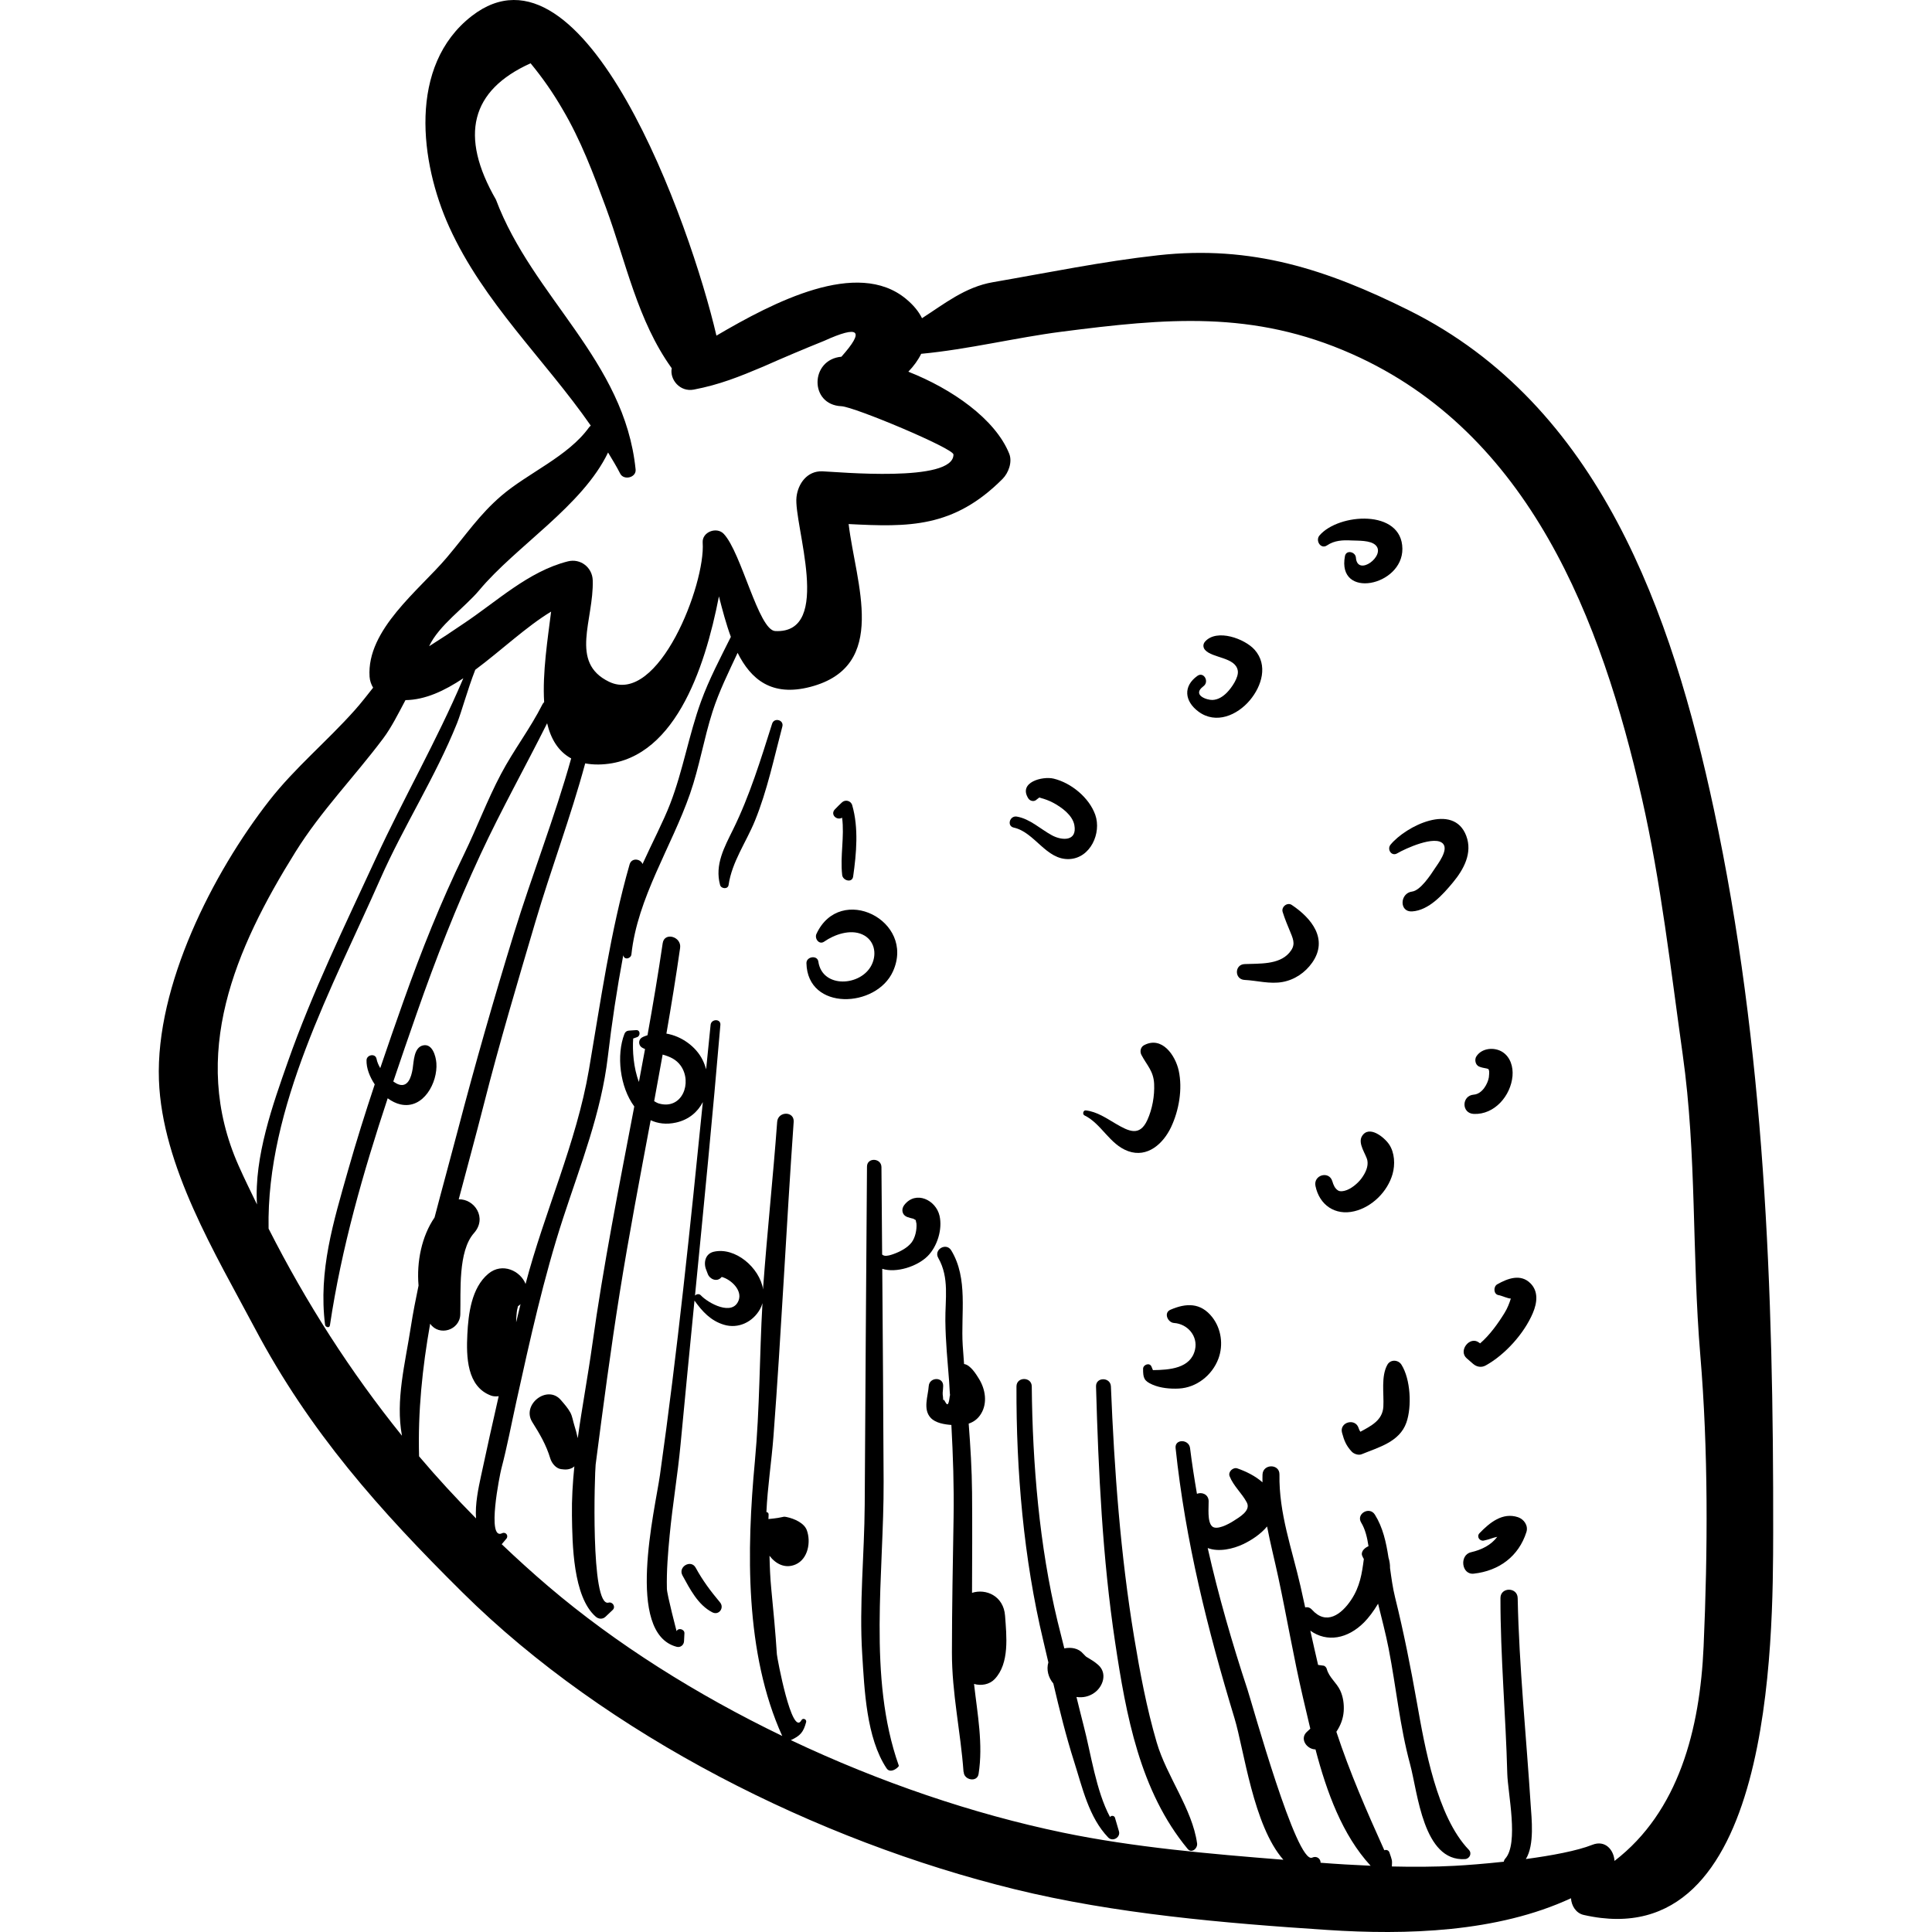 <?xml version="1.0" encoding="iso-8859-1"?>
<!-- Generator: Adobe Illustrator 19.0.0, SVG Export Plug-In . SVG Version: 6.00 Build 0)  -->
<svg version="1.1" id="Layer_1" xmlns="http://www.w3.org/2000/svg" xmlns:xlink="http://www.w3.org/1999/xlink" x="0px" y="0px"
	 viewBox="0 0 109.559 109.559" style="enable-background:new 0 0 109.559 109.559;" xml:space="preserve">
<g>
	<g>
		<g>
			<path d="M97.192,45.907c-2.387-11.148-6.489-22.925-17.282-28.302c-4.677-2.33-8.921-3.716-14.231-3.13
				c-3.153,0.348-6.251,0.989-9.374,1.528c-1.584,0.273-2.774,1.244-4.02,2.042c-0.181-0.37-0.475-0.739-0.911-1.099
				c-2.763-2.284-7.49,0.176-10.747,2.087c-1.478-6.36-7.473-23.094-13.876-18.124c-3.632,2.818-2.928,8.322-1.278,11.958
				c1.949,4.295,5.414,7.51,8.029,11.27c-0.032,0.031-0.068,0.055-0.096,0.093c-1.183,1.655-3.477,2.591-4.99,3.896
				c-1.236,1.066-1.973,2.184-3.085,3.498c-1.556,1.837-4.551,4.086-4.373,6.75c0.016,0.232,0.091,0.44,0.201,0.623
				c-0.342,0.433-0.679,0.869-1.038,1.272c-1.567,1.76-3.397,3.27-4.849,5.129c-3.208,4.109-6.452,10.499-6.259,15.845
				c0.177,4.899,3.211,9.874,5.445,14.089c3.108,5.864,7.047,10.296,11.772,14.975c8.193,8.114,20.155,14.089,31.294,16.823
				c5.704,1.4,11.899,1.929,17.753,2.313c4.462,0.293,9.619,0.146,13.81-1.798c0.026,0.425,0.281,0.846,0.72,0.946
				c10.717,2.445,10.736-15.506,10.746-21.681C100.574,73.166,100.08,59.397,97.192,45.907z M27.177,33.47
				c2.086-2.5,5.853-4.778,7.305-7.81c0.236,0.395,0.479,0.785,0.688,1.198c0.203,0.4,0.921,0.228,0.874-0.237
				c-0.631-6.192-5.831-9.746-7.921-15.302c-2.085-3.623-1.43-6.2,1.965-7.73c0.675,0.816,1.278,1.683,1.809,2.601
				c1.032,1.74,1.757,3.667,2.455,5.558c1.158,3.141,1.794,6.429,3.74,9.135c-0.125,0.635,0.465,1.36,1.251,1.21
				c1.459-0.278,2.584-0.732,3.928-1.299c1.146-0.508,2.301-0.997,3.464-1.465c1.993-0.904,2.32-0.604,0.979,0.9
				c-1.78,0.158-1.829,2.727,0,2.807c0.73,0.032,6.351,2.39,6.354,2.736c0.018,1.618-6.605,0.983-7.441,0.955
				c-0.853-0.028-1.374,0.696-1.46,1.46c-0.173,1.537,2.104,7.758-1.205,7.599c-0.95-0.045-1.912-4.439-2.918-5.51
				c-0.399-0.425-1.24-0.114-1.197,0.496c0.166,2.352-2.503,9.248-5.313,7.887c-2.266-1.098-0.854-3.502-0.922-5.75
				c-0.022-0.732-0.694-1.256-1.411-1.075c-2.251,0.568-4.046,2.294-5.955,3.557c-0.621,0.426-1.25,0.839-1.887,1.24
				c-0.009,0.005-0.015,0.008-0.024,0.013C24.887,35.457,26.368,34.439,27.177,33.47z M13.529,66.098
				c-2.794-6.292-0.196-12.302,3.227-17.789c1.459-2.338,3.326-4.236,4.973-6.433c0.467-0.624,0.856-1.407,1.264-2.174
				c1.123-0.015,2.213-0.527,3.28-1.24c-0.011,0.026-0.023,0.058-0.034,0.083c-1.482,3.475-3.346,6.707-4.927,10.134
				c-1.752,3.797-3.6,7.584-4.989,11.533c-0.845,2.401-1.917,5.394-1.75,8.089C14.22,67.572,13.861,66.847,13.529,66.098z
				 M23.302,75.215c-0.331,2.141-0.88,4.183-0.508,6.201c-2.917-3.619-5.423-7.526-7.563-11.743
				c-0.132-6.887,3.636-13.709,6.332-19.822c1.326-3.006,3.135-5.798,4.356-8.843c0.259-0.646,0.583-1.876,1.032-3.026
				c1.466-1.09,2.892-2.447,4.301-3.299c-0.189,1.525-0.499,3.472-0.394,5.136c-0.036,0.029-0.069,0.068-0.095,0.12
				c-0.695,1.378-1.637,2.596-2.356,3.959c-0.777,1.471-1.362,3.04-2.089,4.537c-1.323,2.723-2.427,5.491-3.44,8.345
				c-0.448,1.261-0.887,2.523-1.315,3.789c-0.096-0.167-0.175-0.34-0.21-0.524c-0.064-0.329-0.559-0.239-0.568,0.077
				c-0.013,0.444,0.175,0.935,0.465,1.37c-0.536,1.614-1.047,3.236-1.513,4.876c-0.832,2.931-1.685,5.685-1.304,8.754
				c0.017,0.14,0.25,0.21,0.276,0.037c0.657-4.408,1.883-8.663,3.276-12.878c0.231,0.169,0.479,0.293,0.728,0.348
				c1.302,0.289,2.115-1.242,2.033-2.345c-0.029-0.384-0.224-1.132-0.766-1c-0.517,0.126-0.513,0.917-0.579,1.322
				c-0.078,0.48-0.276,1.139-0.882,0.855c-0.075-0.035-0.144-0.088-0.216-0.133c0.435-1.294,0.882-2.585,1.333-3.876
				c1.071-3.069,2.239-6.047,3.61-8.996c1.181-2.542,2.535-4.953,3.78-7.441c0.211,0.887,0.632,1.596,1.364,1.993
				c-0.932,3.341-2.221,6.604-3.242,9.918c-1.142,3.71-2.209,7.432-3.192,11.188c-0.429,1.641-0.885,3.282-1.314,4.928
				c-0.727,1.058-1.025,2.511-0.907,3.858C23.576,73.669,23.422,74.438,23.302,75.215z M26.995,86.106
				c-1.126-1.14-2.207-2.311-3.23-3.521c-0.073-2.523,0.185-5.03,0.628-7.521c0.508,0.736,1.684,0.37,1.709-0.529
				c0.037-1.287-0.141-3.578,0.777-4.611c0.765-0.861,0.022-1.944-0.866-1.913c0.476-1.806,0.971-3.604,1.426-5.393
				c0.881-3.47,1.905-6.896,2.918-10.329c0.888-3.008,2.01-5.97,2.828-8.999c0.231,0.042,0.48,0.066,0.755,0.063
				c4.259-0.06,6.029-5.415,6.829-9.534c0.196,0.768,0.406,1.562,0.676,2.297c-0.599,1.203-1.234,2.403-1.692,3.662
				c-0.692,1.901-1.017,3.905-1.748,5.801c-0.393,1.02-1.015,2.196-1.569,3.419c-0.111-0.303-0.62-0.373-0.733,0.02
				c-1.096,3.833-1.637,7.74-2.307,11.65c-0.71,4.145-2.529,8.074-3.592,12.142c-0.281-0.729-1.313-1.248-2.115-0.577
				c-0.955,0.8-1.13,2.278-1.187,3.436c-0.062,1.254-0.036,2.968,1.353,3.475c0.128,0.047,0.276,0.048,0.424,0.031
				c-0.346,1.521-0.686,3.042-1.011,4.567C27.135,84.366,26.933,85.294,26.995,86.106z M29.519,73.951
				c-0.085,0.342-0.165,0.687-0.248,1.032c0.004-0.089-0.001-0.18,0.007-0.268c0.017-0.187,0.024-0.393,0.079-0.572
				c0.011-0.035,0.015-0.056,0.019-0.077c0.019-0.008,0.045-0.023,0.086-0.057C29.484,73.99,29.499,73.97,29.519,73.951z
				 M74.887,105.632c0.007-0.223-0.216-0.411-0.476-0.291c-0.878,0.405-3.392-8.688-3.669-9.53
				c-0.872-2.644-1.646-5.316-2.256-8.026c0.63,0.242,1.447,0.05,2.019-0.223c0.466-0.223,0.988-0.564,1.348-1
				c0.182,0.956,0.426,1.905,0.637,2.887c0.485,2.261,0.867,4.538,1.393,6.791c0.134,0.573,0.274,1.177,0.421,1.79
				c-0.056,0.051-0.106,0.105-0.166,0.154c-0.475,0.398-0.039,1.017,0.461,1.021c0.632,2.406,1.519,4.856,3.126,6.597
				C76.768,105.76,75.815,105.705,74.887,105.632z M96.607,93.37c-0.207,4.694-1.412,9.363-5.052,12.158
				c-0.039-0.625-0.526-1.204-1.257-0.914c-0.864,0.343-2.306,0.611-3.771,0.808c0.505-0.8,0.321-2.342,0.275-3.061
				c-0.249-3.905-0.658-7.829-0.738-11.741c-0.013-0.627-0.976-0.63-0.977,0c-0.003,3.325,0.301,6.633,0.387,9.955
				c0.028,1.1,0.664,3.965-0.117,4.826c-0.046,0.051-0.071,0.111-0.079,0.172c-1.078,0.117-2.084,0.195-2.778,0.232
				c-1.167,0.063-2.369,0.067-3.571,0.038c0.021-0.38,0.019-0.321-0.135-0.785c-0.048-0.146-0.183-0.177-0.293-0.135
				c-1.017-2.254-1.959-4.414-2.719-6.718c0.228-0.342,0.385-0.725,0.416-1.163c0.027-0.399-0.029-0.816-0.199-1.181
				c-0.203-0.439-0.635-0.74-0.761-1.218c-0.021-0.081-0.099-0.176-0.188-0.188c-0.101-0.014-0.203-0.027-0.304-0.041
				c-0.149-0.647-0.3-1.294-0.441-1.943c0.953,0.684,2.124,0.458,3.045-0.467c0.261-0.262,0.545-0.639,0.797-1.062
				c0.206,0.843,0.431,1.683,0.597,2.535c0.435,2.227,0.627,4.385,1.221,6.579c0.434,1.605,0.737,5.518,3.111,5.37
				c0.264-0.017,0.41-0.327,0.218-0.527c-1.814-1.888-2.499-5.831-2.943-8.34c-0.358-2.022-0.746-3.987-1.241-5.981
				c-0.132-0.531-0.207-1.092-0.285-1.656c0.003-0.207-0.028-0.405-0.087-0.594c-0.133-0.867-0.319-1.715-0.773-2.438
				c-0.307-0.488-1.079-0.043-0.776,0.453c0.233,0.381,0.341,0.852,0.415,1.338c-0.096,0.043-0.184,0.096-0.273,0.19
				c-0.08,0.083-0.133,0.224-0.09,0.338c0.031,0.081,0.064,0.141,0.099,0.199c-0.108,0.826-0.219,1.567-0.719,2.317
				c-0.554,0.832-1.41,1.459-2.217,0.563c-0.124-0.137-0.263-0.165-0.391-0.137c-0.088-0.4-0.174-0.801-0.265-1.2
				c-0.483-2.118-1.23-4.13-1.193-6.334c0.01-0.62-0.935-0.616-0.961,0c-0.006,0.149-0.002,0.295-0.002,0.442
				c-0.407-0.361-0.935-0.619-1.422-0.788c-0.244-0.085-0.541,0.191-0.442,0.442c0.223,0.565,0.695,0.959,0.974,1.486
				c0.247,0.467-0.415,0.836-0.781,1.069c-0.264,0.168-0.927,0.521-1.181,0.292c-0.295-0.266-0.189-1.098-0.201-1.442
				c-0.013-0.385-0.393-0.52-0.663-0.407c-0.148-0.861-0.284-1.724-0.391-2.593c-0.063-0.514-0.876-0.529-0.82,0
				c0.555,5.262,1.81,10.275,3.342,15.326c0.54,1.782,1.064,6.089,2.77,8.019c-4.167-0.331-8.489-0.706-12.507-1.54
				c-5.071-1.053-10.385-2.857-15.424-5.244c0.539-0.247,0.714-0.449,0.868-1.023c0.042-0.156-0.184-0.258-0.264-0.111
				c-0.543,0.997-1.383-3.536-1.395-3.73c-0.08-1.256-0.2-2.49-0.321-3.745c-0.06-0.619-0.083-1.233-0.097-1.845
				c0.349,0.459,0.888,0.752,1.485,0.489c0.704-0.311,0.875-1.283,0.628-1.945c-0.151-0.405-0.712-0.651-1.128-0.738
				c-0.29-0.06-0.046,0.017-1.046,0.111c0-0.007,0-0.016,0-0.023c0-0.207,0.063-0.337-0.115-0.375c0.064-1.425,0.29-2.848,0.4-4.294
				c0.449-5.926,0.727-11.893,1.146-17.831c0.043-0.618-0.891-0.614-0.936,0c-0.23,3.128-0.566,6.245-0.794,9.372
				c-0.003,0.045,0.002,0.091-0.001,0.136c-0.2-1.248-1.591-2.427-2.805-2.142c-0.488,0.115-0.589,0.639-0.42,1.035
				c0.027,0.073,0.056,0.146,0.083,0.22c0.109,0.299,0.519,0.48,0.764,0.202c0.009-0.011,0.02-0.02,0.029-0.031
				c0.55,0.155,1.165,0.759,0.963,1.319c-0.339,0.938-1.732,0.17-2.15-0.276c-0.098-0.105-0.24-0.07-0.329,0.015
				c0.503-5.115,1.006-10.23,1.44-15.349c0.03-0.357-0.519-0.351-0.555,0c-0.085,0.838-0.169,1.68-0.254,2.52
				c-0.049-0.182-0.115-0.362-0.202-0.537c-0.372-0.752-1.191-1.345-2.05-1.489c0.281-1.615,0.545-3.234,0.777-4.858
				c0.092-0.643-0.891-0.923-0.987-0.272c-0.256,1.746-0.551,3.485-0.862,5.221c-0.105,0.038-0.212,0.07-0.312,0.128
				c-0.218,0.125-0.212,0.447,0,0.573c0.055,0.033,0.114,0.057,0.172,0.084c-0.113,0.622-0.23,1.243-0.347,1.865
				c-0.306-0.791-0.373-1.778-0.325-2.463c0.074-0.026,0.147-0.051,0.221-0.077c0.203-0.071,0.188-0.416-0.054-0.399
				c-0.138,0.01-0.276,0.02-0.415,0.029c-0.125,0.009-0.206,0.076-0.25,0.19c-0.461,1.191-0.262,3.002,0.56,4.111
				c-0.858,4.504-1.754,9.001-2.386,13.543c-0.241,1.727-0.573,3.495-0.82,5.267c-0.054-0.249-0.117-0.495-0.196-0.738
				c-0.076-0.237-0.106-0.498-0.228-0.722c-0.138-0.254-0.348-0.488-0.536-0.706c-0.766-0.889-2.239,0.265-1.62,1.25
				c0.424,0.675,0.789,1.289,1.022,2.063c0.079,0.263,0.314,0.567,0.608,0.608c0.255,0.036,0.443,0.038,0.671-0.088
				c0.036-0.02,0.057-0.049,0.087-0.072c-0.094,0.937-0.152,1.871-0.137,2.798c0.024,1.585,0.052,4.601,1.352,5.732
				c0.163,0.141,0.391,0.154,0.553,0c0.136-0.129,0.273-0.259,0.409-0.388c0.181-0.172-0.007-0.473-0.239-0.411
				c-1.041,0.276-0.781-7.444-0.731-7.829c0.421-3.248,0.85-6.51,1.366-9.743c0.522-3.273,1.145-6.527,1.754-9.784
				c0.409,0.188,0.886,0.255,1.437,0.133c0.729-0.162,1.232-0.604,1.521-1.161c-0.71,7.056-1.44,14.15-2.431,21.145
				c-0.28,1.977-1.989,8.984,0.951,9.744c0.214,0.055,0.403-0.102,0.414-0.315c0.008-0.151,0.015-0.301,0.023-0.452
				c0.011-0.228-0.345-0.336-0.444-0.12c0,0.001-0.541-2.056-0.55-2.401c-0.025-1.019,0.061-2.042,0.158-3.055
				c0.164-1.715,0.455-3.415,0.616-5.13c0.256-2.72,0.523-5.44,0.79-8.16c0.441,0.614,0.918,1.143,1.675,1.37
				c0.809,0.243,1.632-0.153,2.041-0.883c0.062-0.111,0.105-0.225,0.139-0.341c-0.171,2.987-0.15,5.975-0.429,8.956
				c-0.473,5.05-0.577,10.892,1.55,15.587c-4.849-2.341-9.427-5.216-13.26-8.481c-0.913-0.778-1.792-1.578-2.647-2.392
				c0.087-0.103,0.174-0.207,0.262-0.31c0.146-0.174-0.034-0.414-0.241-0.313c-0.892,0.435-0.125-3.344-0.042-3.659
				c0.333-1.267,0.573-2.55,0.856-3.831c0.768-3.478,1.544-7.002,2.65-10.389c0.982-3.007,2.162-5.972,2.532-9.137
				c0.224-1.914,0.517-3.846,0.876-5.764c0.001,0.005,0.001,0.009,0.002,0.014c0.06,0.278,0.434,0.182,0.46-0.062
				c0.34-3.199,2.277-6.097,3.324-9.106c0.531-1.527,0.784-3.12,1.276-4.656c0.367-1.146,0.91-2.237,1.422-3.336
				c0.754,1.507,1.934,2.501,4.12,1.932c4.497-1.17,2.573-5.896,2.176-9.235c3.394,0.175,5.948,0.23,8.727-2.558
				c0.339-0.34,0.569-0.961,0.379-1.433c-0.792-1.967-3.249-3.677-5.721-4.648c0.306-0.316,0.554-0.658,0.73-1.015
				c2.635-0.246,5.386-0.922,7.937-1.25c5.963-0.768,10.873-1.236,16.494,1.262c10.074,4.478,14.137,15.066,16.44,25.202
				c1.088,4.79,1.629,9.671,2.313,14.528c0.802,5.691,0.516,11.312,0.996,17.027C96.875,82.237,96.846,87.948,96.607,93.37z
				 M37.371,62.579c-0.102-0.028-0.186-0.085-0.275-0.134c0.163-0.88,0.323-1.761,0.481-2.642c0.396,0.112,0.768,0.265,1.028,0.635
				C39.274,61.394,38.686,62.947,37.371,62.579z"/>
			<path d="M55.121,90.326c0.008-1.896,0.018-3.792,0.002-5.688c-0.011-1.308-0.092-2.609-0.191-3.908
				c0.28-0.095,0.525-0.265,0.707-0.569c0.365-0.608,0.239-1.379-0.118-1.961c-0.147-0.24-0.489-0.807-0.851-0.849
				c-0.026-0.353-0.055-0.706-0.077-1.06c-0.112-1.807,0.322-3.782-0.651-5.385c-0.284-0.468-1.008-0.048-0.735,0.43
				c0.642,1.122,0.387,2.353,0.402,3.566c0.016,1.235,0.121,2.22,0.215,3.451c0.026,0.34,0.035,0.768,0.058,0.768
				c-0.004,0-0.012,0-0.016,0c-0.112,1-0.263,0.227-0.376,0.243c0-0.019,0.005,0.092-0.016,0.047
				c0.029-0.137-0.029-0.289-0.017-0.439c0.01-0.138,0.026-0.243,0.028-0.381c0.009-0.532-0.786-0.507-0.82,0.015
				c-0.038,0.573-0.342,1.315,0.117,1.801c0.269,0.285,0.758,0.368,1.168,0.399c0.094,1.746,0.154,3.49,0.125,5.251
				c-0.043,2.549-0.091,5.1-0.094,7.65c-0.003,2.327,0.491,4.465,0.658,6.773l0.011-0.001c0.003,0.463,0.764,0.618,0.843,0.117
				c0.266-1.684-0.065-3.395-0.258-5.104c0.405,0.118,0.873,0.037,1.169-0.273c0.854-0.896,0.673-2.452,0.59-3.597
				C56.912,90.501,55.912,90.071,55.121,90.326z"/>
			<path d="M50.641,55.078c1.29-2.879-2.999-5.015-4.342-2.119c-0.121,0.261,0.149,0.64,0.438,0.438
				c0.576-0.402,1.476-0.72,2.165-0.406c0.676,0.308,0.842,1.07,0.532,1.714c-0.592,1.232-2.804,1.368-3.028-0.175
				c-0.056-0.387-0.684-0.29-0.675,0.091C45.793,57.345,49.701,57.175,50.641,55.078z"/>
			<path d="M62.11,46.207c-0.344-0.972-1.363-1.811-2.357-2.052c-0.634-0.154-2.02,0.204-1.441,1.119
				c0.102,0.161,0.34,0.209,0.479,0.062c0.028-0.029,0.217-0.152,0.121-0.103c0.009-0.005,0.011-0.008,0.018-0.012
				c0.02,0.009,0.048,0.019,0.088,0.029c0.243,0.066,0.467,0.148,0.692,0.266c0.477,0.251,1.109,0.704,1.214,1.272
				c0.173,0.936-0.702,0.889-1.272,0.58c-0.651-0.353-1.238-0.931-1.989-1.061c-0.404-0.07-0.585,0.535-0.172,0.625
				c1.193,0.262,1.826,1.842,3.144,1.784C61.84,48.664,62.473,47.235,62.11,46.207z"/>
			<path d="M70.879,39.707c0.674-0.803,1.039-1.991,0.268-2.86c-0.556-0.626-2.144-1.214-2.81-0.465
				c-0.126,0.142-0.126,0.332,0,0.475c0.414,0.471,1.73,0.404,1.855,1.176c0.062,0.385-0.356,0.976-0.612,1.237
				c-0.22,0.224-0.495,0.409-0.821,0.423c-0.309,0.013-1.191-0.275-0.513-0.78c0.345-0.257,0.017-0.843-0.343-0.587
				c-0.829,0.589-0.73,1.446,0.064,2.031C68.958,41.087,70.163,40.561,70.879,39.707z"/>
			<path d="M75.254,30.927c0.419-0.285,0.896-0.305,1.38-0.279c0.378,0.02,1.075-0.022,1.376,0.27c0.6,0.581-1.036,1.821-1.12,0.702
				c-0.025-0.332-0.551-0.458-0.621-0.084c-0.468,2.472,3.277,1.707,3.257-0.419c-0.022-2.267-3.625-2.018-4.703-0.749
				C74.58,30.656,74.898,31.17,75.254,30.927z"/>
			<path d="M61.498,63.252c0.968,0.47,1.42,1.648,2.48,2.028c1.091,0.391,1.987-0.426,2.429-1.36c0.45-0.95,0.661-2.166,0.436-3.202
				c-0.191-0.879-0.958-1.988-1.971-1.445c-0.197,0.106-0.243,0.364-0.144,0.55c0.316,0.598,0.685,0.911,0.72,1.636
				c0.032,0.679-0.102,1.434-0.385,2.055c-0.432,0.947-1.042,0.647-1.777,0.218c-0.545-0.318-1.069-0.687-1.711-0.764
				C61.425,62.95,61.367,63.188,61.498,63.252z"/>
			<path d="M73.252,51.317c-0.254-0.17-0.606,0.112-0.516,0.397c0.132,0.421,0.283,0.775,0.451,1.18
				c0.19,0.456,0.276,0.736-0.082,1.145c-0.595,0.681-1.707,0.595-2.53,0.632c-0.578,0.026-0.578,0.869,0,0.898
				c0.721,0.037,1.425,0.247,2.15,0.118c0.687-0.122,1.29-0.532,1.689-1.102C75.343,53.255,74.367,52.06,73.252,51.317z"/>
			<path d="M83.148,47.4c-0.722-1.916-3.433-0.548-4.294,0.5c-0.214,0.26,0.054,0.684,0.379,0.491
				c0.436-0.259,2.171-1.059,2.608-0.534c0.299,0.359-0.304,1.133-0.472,1.389c-0.236,0.359-0.814,1.252-1.294,1.313
				c-0.697,0.088-0.739,1.171,0,1.125c0.954-0.059,1.752-0.96,2.32-1.646C83.005,49.302,83.514,48.371,83.148,47.4z"/>
			<path d="M66.372,74.273c-0.399,0.173-0.152,0.726,0.203,0.75c0.778,0.052,1.363,0.751,1.193,1.508
				c-0.243,1.079-1.464,1.153-2.388,1.166c-0.029-0.068-0.056-0.136-0.085-0.205c-0.105-0.242-0.472-0.105-0.473,0.128
				c-0.002,0.517,0.046,0.691,0.543,0.904c0.45,0.193,0.995,0.242,1.48,0.218c1.009-0.049,1.899-0.759,2.248-1.695
				c0.29-0.779,0.165-1.693-0.348-2.351C68.088,73.858,67.262,73.887,66.372,74.273z"/>
			<path d="M76.797,68.688c1.012-0.241,1.887-1.114,2.171-2.108c0.153-0.537,0.124-1.216-0.198-1.689
				c-0.271-0.398-1.132-1.107-1.532-0.468c-0.267,0.426,0.248,1.05,0.305,1.4c0.051,0.313-0.081,0.655-0.344,1.011
				c-0.203,0.273-0.597,0.606-0.944,0.69c-0.151,0.037-0.279,0.046-0.377-0.016c-0.182-0.114-0.261-0.309-0.324-0.52
				c-0.182-0.617-1.085-0.359-0.957,0.264C74.819,68.333,75.711,68.947,76.797,68.688z"/>
			<path d="M83.575,62.074c-0.697,0.053-0.71,1.063,0,1.094c1.179,0.051,2.1-1.035,2.196-2.153c0.043-0.509-0.113-1.059-0.558-1.352
				c-0.46-0.302-1.188-0.241-1.495,0.249c-0.11,0.175-0.052,0.476,0.149,0.566c0.149,0.067,0.284,0.081,0.441,0.114
				c0.042,0.009,0.08,0.028,0.099,0.035c0.016,0.036,0.033,0.078,0.039,0.115c0.006,0.035,0.001,0.247-0.016,0.349
				C84.37,61.454,84.058,62.037,83.575,62.074z"/>
			<path d="M78.677,77.388c-0.373,0.656-0.19,1.649-0.23,2.376c-0.042,0.772-0.684,1.091-1.303,1.427
				c-0.041-0.061-0.077-0.126-0.098-0.201c-0.18-0.6-1.108-0.349-0.942,0.26c0.121,0.441,0.231,0.726,0.548,1.067
				c0.127,0.136,0.385,0.223,0.565,0.149c0.963-0.396,2.148-0.697,2.535-1.793c0.319-0.902,0.24-2.466-0.28-3.286
				C79.291,77.101,78.853,77.078,78.677,77.388z"/>
			<path d="M84.905,72.83c-0.23,0.131-0.216,0.571,0.08,0.614c0.156,0.023,0.517,0.195,0.691,0.194
				c-0.082,0.26-0.185,0.533-0.348,0.8c-0.354,0.579-0.843,1.27-1.395,1.742c-0.024-0.017-0.048-0.035-0.071-0.052
				c-0.52-0.381-1.178,0.472-0.691,0.896l0.363,0.316c0.204,0.178,0.474,0.226,0.716,0.092c1.104-0.61,2.187-1.82,2.676-2.978
				c0.251-0.594,0.313-1.225-0.134-1.676C86.232,72.212,85.491,72.499,84.905,72.83z"/>
			<path d="M86.082,86.037c-0.873-0.293-1.607,0.308-2.183,0.907c-0.181,0.188,0.004,0.465,0.243,0.418
				c0.293-0.057,0.528-0.17,0.764-0.212c-0.351,0.464-0.865,0.728-1.495,0.876c-0.662,0.156-0.538,1.29,0.164,1.212
				c1.425-0.158,2.545-0.976,2.984-2.36C86.675,86.512,86.421,86.151,86.082,86.037z"/>
			<path d="M40.394,91.431c0.373,0.191,0.696-0.253,0.436-0.565c-0.532-0.636-0.981-1.233-1.38-1.965
				c-0.267-0.49-1.018-0.052-0.749,0.438C39.125,90.111,39.58,91.013,40.394,91.431z"/>
			<path d="M50.967,100.119c-1.773-5-0.836-10.929-0.859-16.095c-0.018-4.009-0.046-8.044-0.077-12.073
				c0.791,0.254,1.98-0.13,2.569-0.715c0.551-0.548,0.853-1.527,0.68-2.288c-0.204-0.9-1.343-1.455-1.997-0.62
				c-0.196,0.251-0.133,0.581,0.183,0.692c0.046,0.016,0.286,0.089,0.31,0.084c0.052,0.03,0.114,0.065,0.157,0.087
				c-0.004,0.041,0.034,0.16,0.037,0.199c0.027,0.342-0.066,0.785-0.269,1.058c-0.23,0.309-0.663,0.535-1.024,0.663
				c-0.15,0.053-0.374,0.133-0.539,0.093c-0.05-0.012-0.081-0.037-0.114-0.062c-0.013-1.653-0.025-3.309-0.039-4.955
				c-0.004-0.528-0.816-0.563-0.82-0.034c-0.052,6.403-0.088,12.789-0.129,19.192c-0.018,2.816-0.319,5.64-0.142,8.454
				c0.127,2.021,0.233,4.753,1.382,6.48c0.248,0.372,0.797-0.16,0.682-0.16H50.967z"/>
			<polygon points="50.967,100.119 50.967,100.119 50.967,100.12 			"/>
			<path d="M62.948,103.042c-0.798-1.488-1.092-3.642-1.492-5.161c-0.144-0.547-0.273-1.1-0.412-1.649
				c0.352,0.049,0.711-0.013,1.034-0.252c0.482-0.357,0.724-1.096,0.202-1.564c-0.223-0.2-0.43-0.313-0.684-0.467
				c0.004,0.002-0.12-0.108-0.175-0.174c-0.258-0.308-0.678-0.378-1.066-0.3c-0.125-0.514-0.261-1.026-0.385-1.539
				c-1.032-4.272-1.419-8.922-1.461-13.316c-0.005-0.558-0.865-0.559-0.867,0c-0.018,4.809,0.403,9.743,1.521,14.425
				c0.097,0.407,0.192,0.816,0.287,1.225c-0.118,0.405-0.009,0.85,0.281,1.196c0,0,0,0.001,0.001,0.001
				c0.35,1.49,0.716,2.979,1.179,4.431c0.47,1.475,0.833,3.16,1.935,4.303c0.251,0.26,0.709-0.007,0.607-0.353
				c-0.075-0.256-0.15-0.512-0.225-0.768C63.188,102.952,63.012,102.936,62.948,103.042z"/>
			<path d="M64.315,92.848c-0.78-4.711-1.124-9.46-1.318-14.227c-0.022-0.54-0.859-0.545-0.844,0
				c0.138,4.848,0.362,9.723,1.085,14.524c0.617,4.101,1.398,8.429,4.111,11.702c0.23,0.278,0.574-0.037,0.535-0.312
				c-0.273-1.959-1.722-3.788-2.29-5.726C65.022,96.858,64.647,94.851,64.315,92.848z"/>
			<path d="M43.785,41.04c-0.64,2.02-1.27,4.077-2.206,5.982c-0.502,1.021-1.058,2.011-0.745,3.164c0.06,0.221,0.445,0.255,0.482,0
				c0.189-1.31,0.998-2.427,1.491-3.634c0.7-1.713,1.085-3.568,1.558-5.353C44.465,40.825,43.902,40.672,43.785,41.04z"/>
			<path d="M47.754,46.371c0.141,1.081-0.119,2.16,0.004,3.249c0.036,0.318,0.567,0.47,0.622,0.084
				c0.186-1.305,0.318-2.762-0.054-4.045c-0.074-0.256-0.393-0.337-0.584-0.154c-0.135,0.126-0.267,0.255-0.394,0.389
				C47.065,46.183,47.444,46.548,47.754,46.371z"/>
		</g>
	</g>
</g>
<g>
</g>
<g>
</g>
<g>
</g>
<g>
</g>
<g>
</g>
<g>
</g>
<g>
</g>
<g>
</g>
<g>
</g>
<g>
</g>
<g>
</g>
<g>
</g>
<g>
</g>
<g>
</g>
<g>
</g>
</svg>
